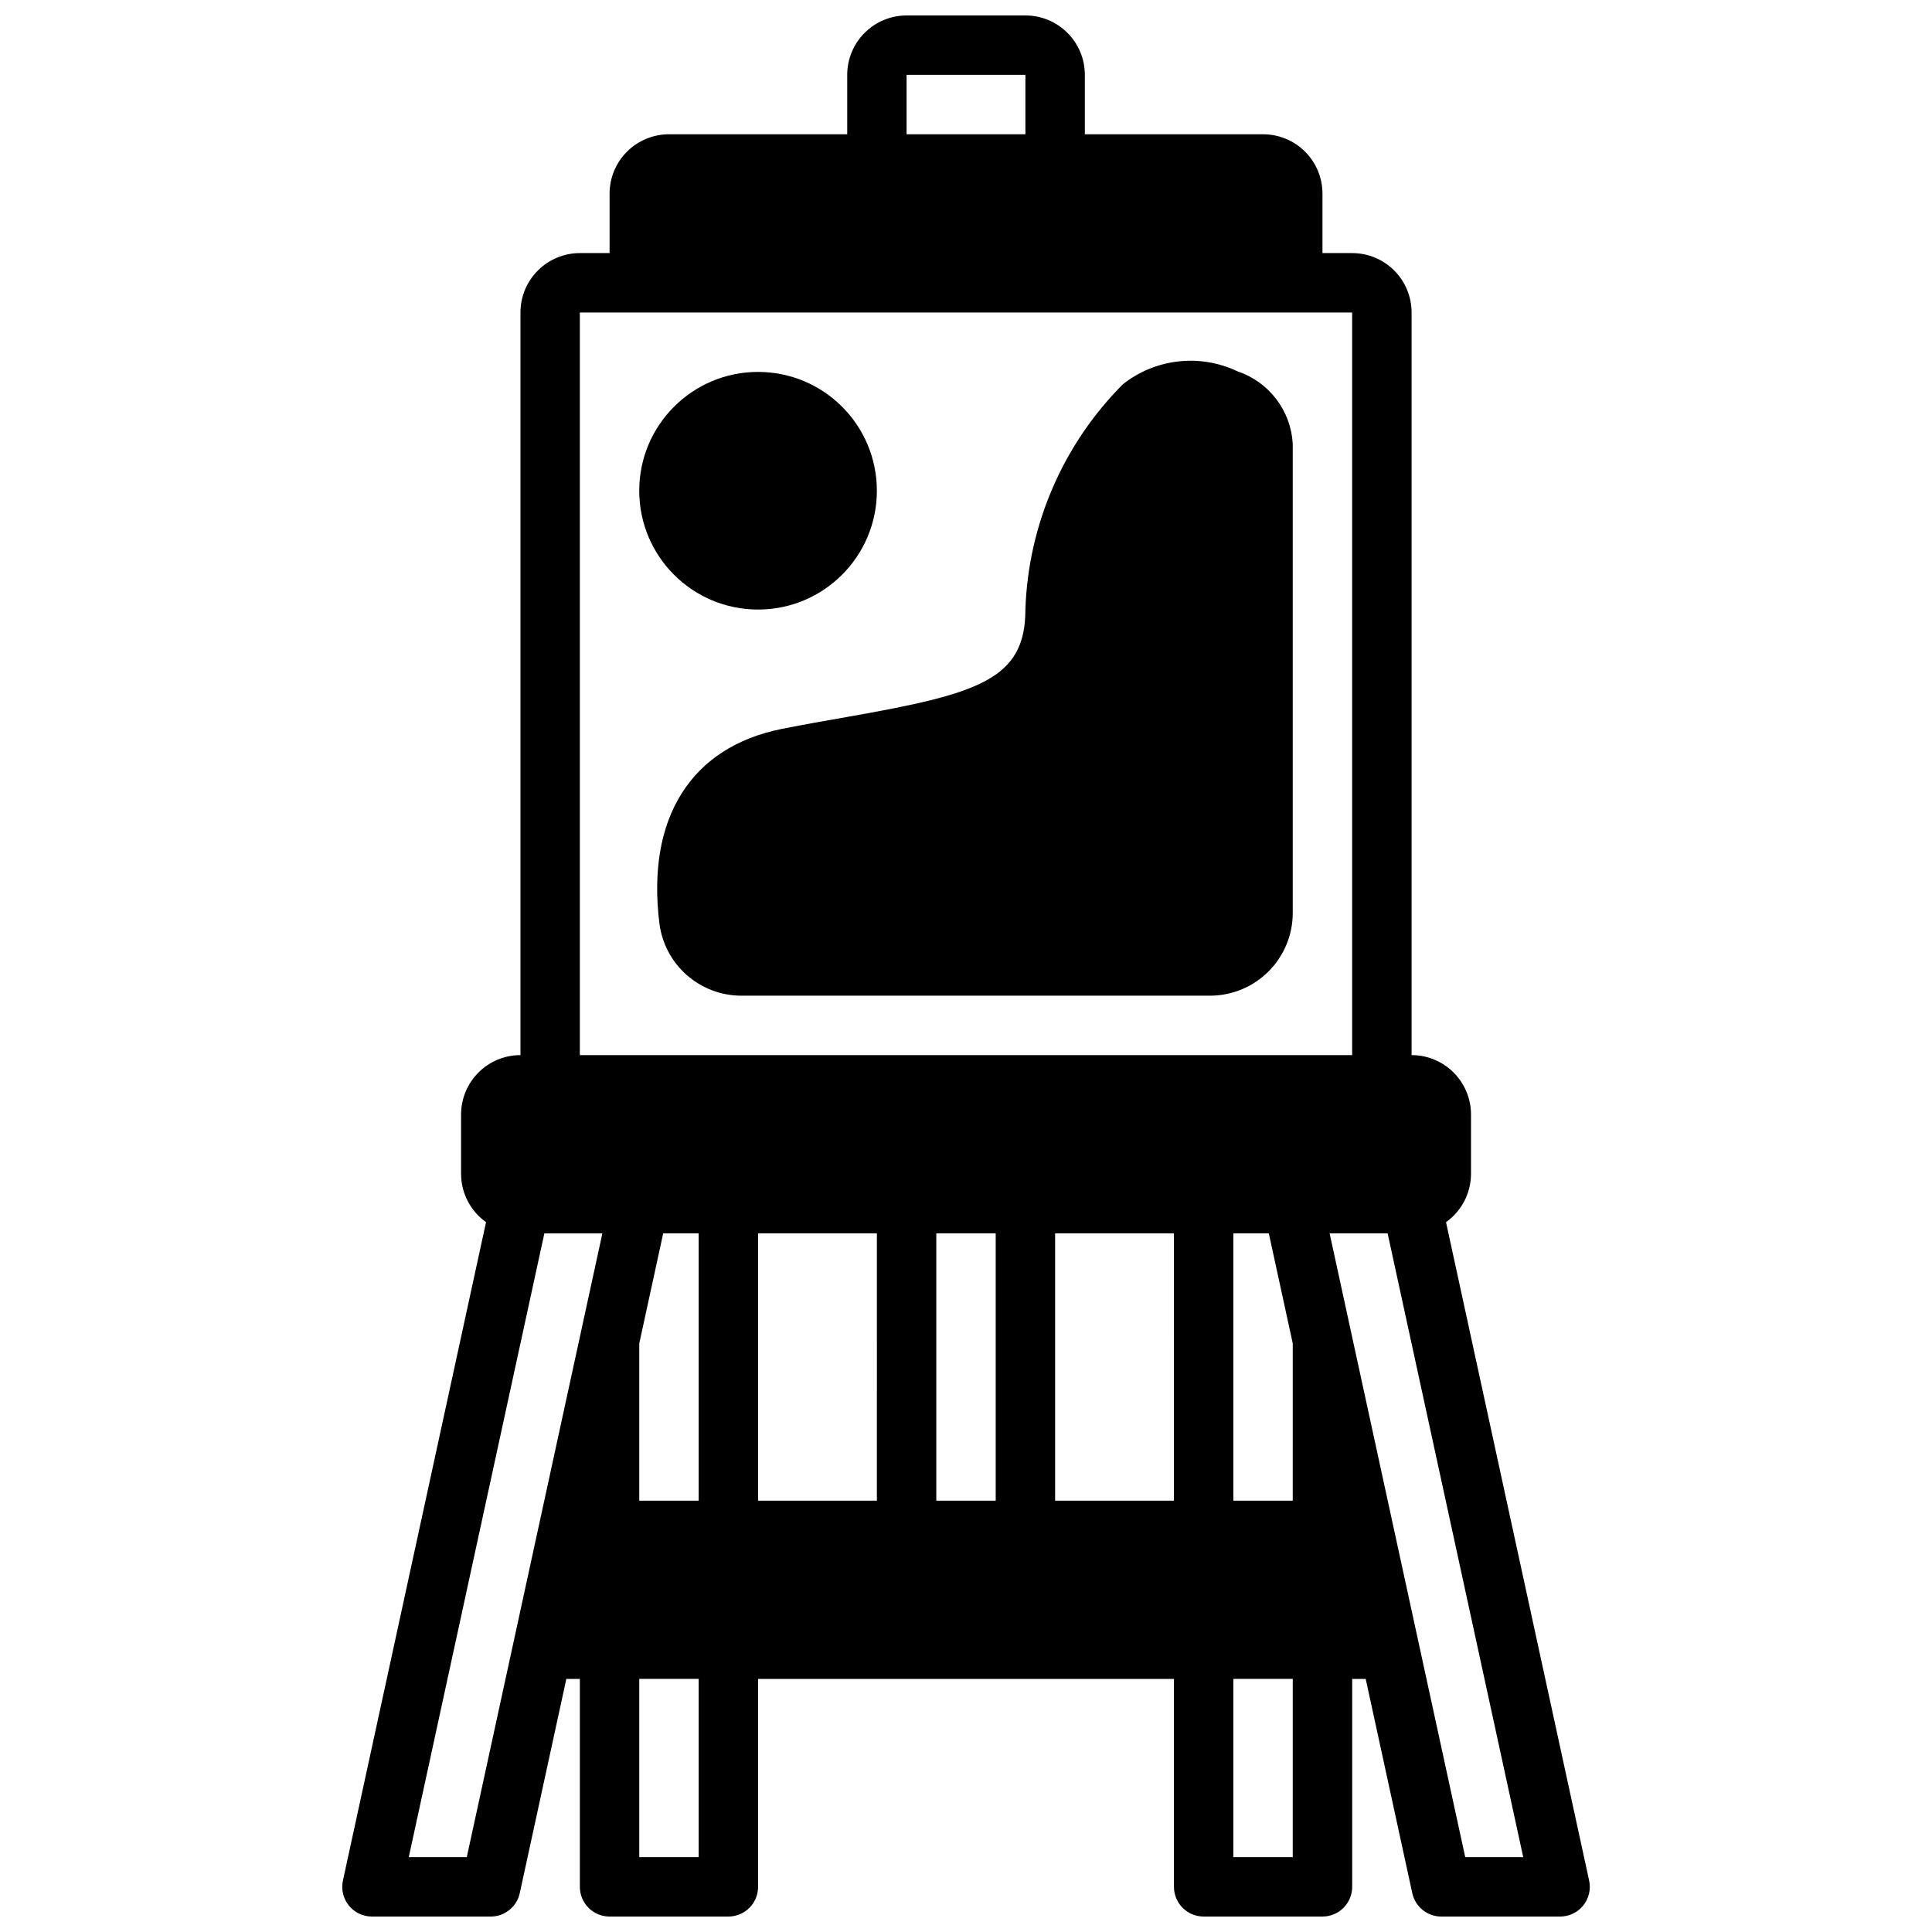 <?xml version="1.0" encoding="UTF-8"?>
<!-- Uploaded to: ICON Repo, www.iconrepo.com, Generator: ICON Repo Mixer Tools -->
<svg width="800px" height="800px" version="1.1" viewBox="144 144 512 512" xmlns="http://www.w3.org/2000/svg">
 <defs>
  <clipPath id="a">
   <path d="m234 148.09h332v503.81h-332z"/>
  </clipPath>
 </defs>
 <g clip-path="url(#a)">
  <path d="m236.43 648.97c1.496 1.855 3.75 2.934 6.133 2.934h31.488c3.703 0 6.906-2.582 7.691-6.203l12.344-56.773h3.582v55.105c0 2.086 0.828 4.09 2.305 5.566 1.477 1.477 3.477 2.305 5.566 2.305h31.488c2.086 0 4.09-0.828 5.566-2.305 1.477-1.477 2.305-3.481 2.305-5.566v-55.105h110.21v55.105c0 2.086 0.832 4.09 2.309 5.566 1.473 1.477 3.477 2.305 5.566 2.305h31.488-0.004c2.09 0 4.094-0.828 5.566-2.305 1.477-1.477 2.309-3.481 2.309-5.566v-55.105h3.582l12.344 56.773c0.785 3.621 3.984 6.203 7.688 6.203h31.488c2.383 0 4.633-1.078 6.129-2.93 1.492-1.855 2.066-4.285 1.562-6.609l-37.926-174.48c4.141-2.945 6.606-7.703 6.621-12.785v-15.742c0-4.176-1.66-8.18-4.613-11.133-2.953-2.953-6.957-4.613-11.133-4.613v-196.8c0-4.176-1.656-8.18-4.609-11.133-2.953-2.949-6.957-4.609-11.133-4.609h-7.875v-15.746c0-4.176-1.656-8.18-4.609-11.133-2.953-2.949-6.957-4.609-11.133-4.609h-47.23v-15.746c0-4.172-1.66-8.18-4.613-11.133-2.953-2.949-6.957-4.609-11.133-4.609h-31.488c-4.176 0-8.18 1.66-11.133 4.609-2.953 2.953-4.609 6.961-4.609 11.133v15.746h-47.234c-4.176 0-8.18 1.66-11.133 4.609-2.953 2.953-4.609 6.957-4.609 11.133v15.746h-7.871c-4.176 0-8.184 1.66-11.133 4.609-2.953 2.953-4.613 6.957-4.613 11.133v196.8c-4.176 0-8.18 1.66-11.133 4.613-2.953 2.953-4.609 6.957-4.609 11.133v15.742c0.012 5.082 2.481 9.84 6.617 12.785l-37.926 174.48c-0.504 2.324 0.066 4.75 1.559 6.606zm92.723-12.809h-15.742v-47.234h15.742zm0-94.465h-15.742v-41.668l6.344-29.18h9.398zm47.23 0h-31.484v-70.848h31.488zm31.488 0h-15.742v-70.848h15.742zm47.23 0h-31.484v-70.848h31.488zm31.488 94.465h-15.738v-47.234h15.742zm0-94.465h-15.738v-70.848h9.398l6.344 29.18zm25.145-70.848 35.938 165.31h-15.371l-35.938-165.31zm-127.48-307.01h31.488v15.746h-31.488zm-86.59 62.977h204.67v196.8h-204.67zm-9.402 244.04h15.375l-35.934 165.31h-15.375z"/>
 </g>
 <path d="m376.38 274.05c0 17.391-14.098 31.488-31.488 31.488s-31.488-14.098-31.488-31.488 14.098-31.488 31.488-31.488 31.488 14.098 31.488 31.488"/>
 <path d="m471.91 242.39c-4.871-2.312-10.289-3.215-15.645-2.609-5.359 0.605-10.438 2.695-14.672 6.031-15.867 15.914-25.109 37.258-25.852 59.719 0 18.531-12.266 22.324-47.32 28.48-5.512 0.961-11.266 1.977-17.199 3.148-24.113 4.816-35.945 23.617-32.473 51.57 0.676 5.289 3.258 10.152 7.258 13.672 4.004 3.523 9.152 5.469 14.484 5.465h124.2c5.805-0.008 11.371-2.316 15.477-6.422s6.418-9.672 6.422-15.48v-124.38 0.004c-0.242-4.305-1.773-8.434-4.391-11.855-2.617-3.422-6.203-5.981-10.289-7.344z"/>
</svg>
